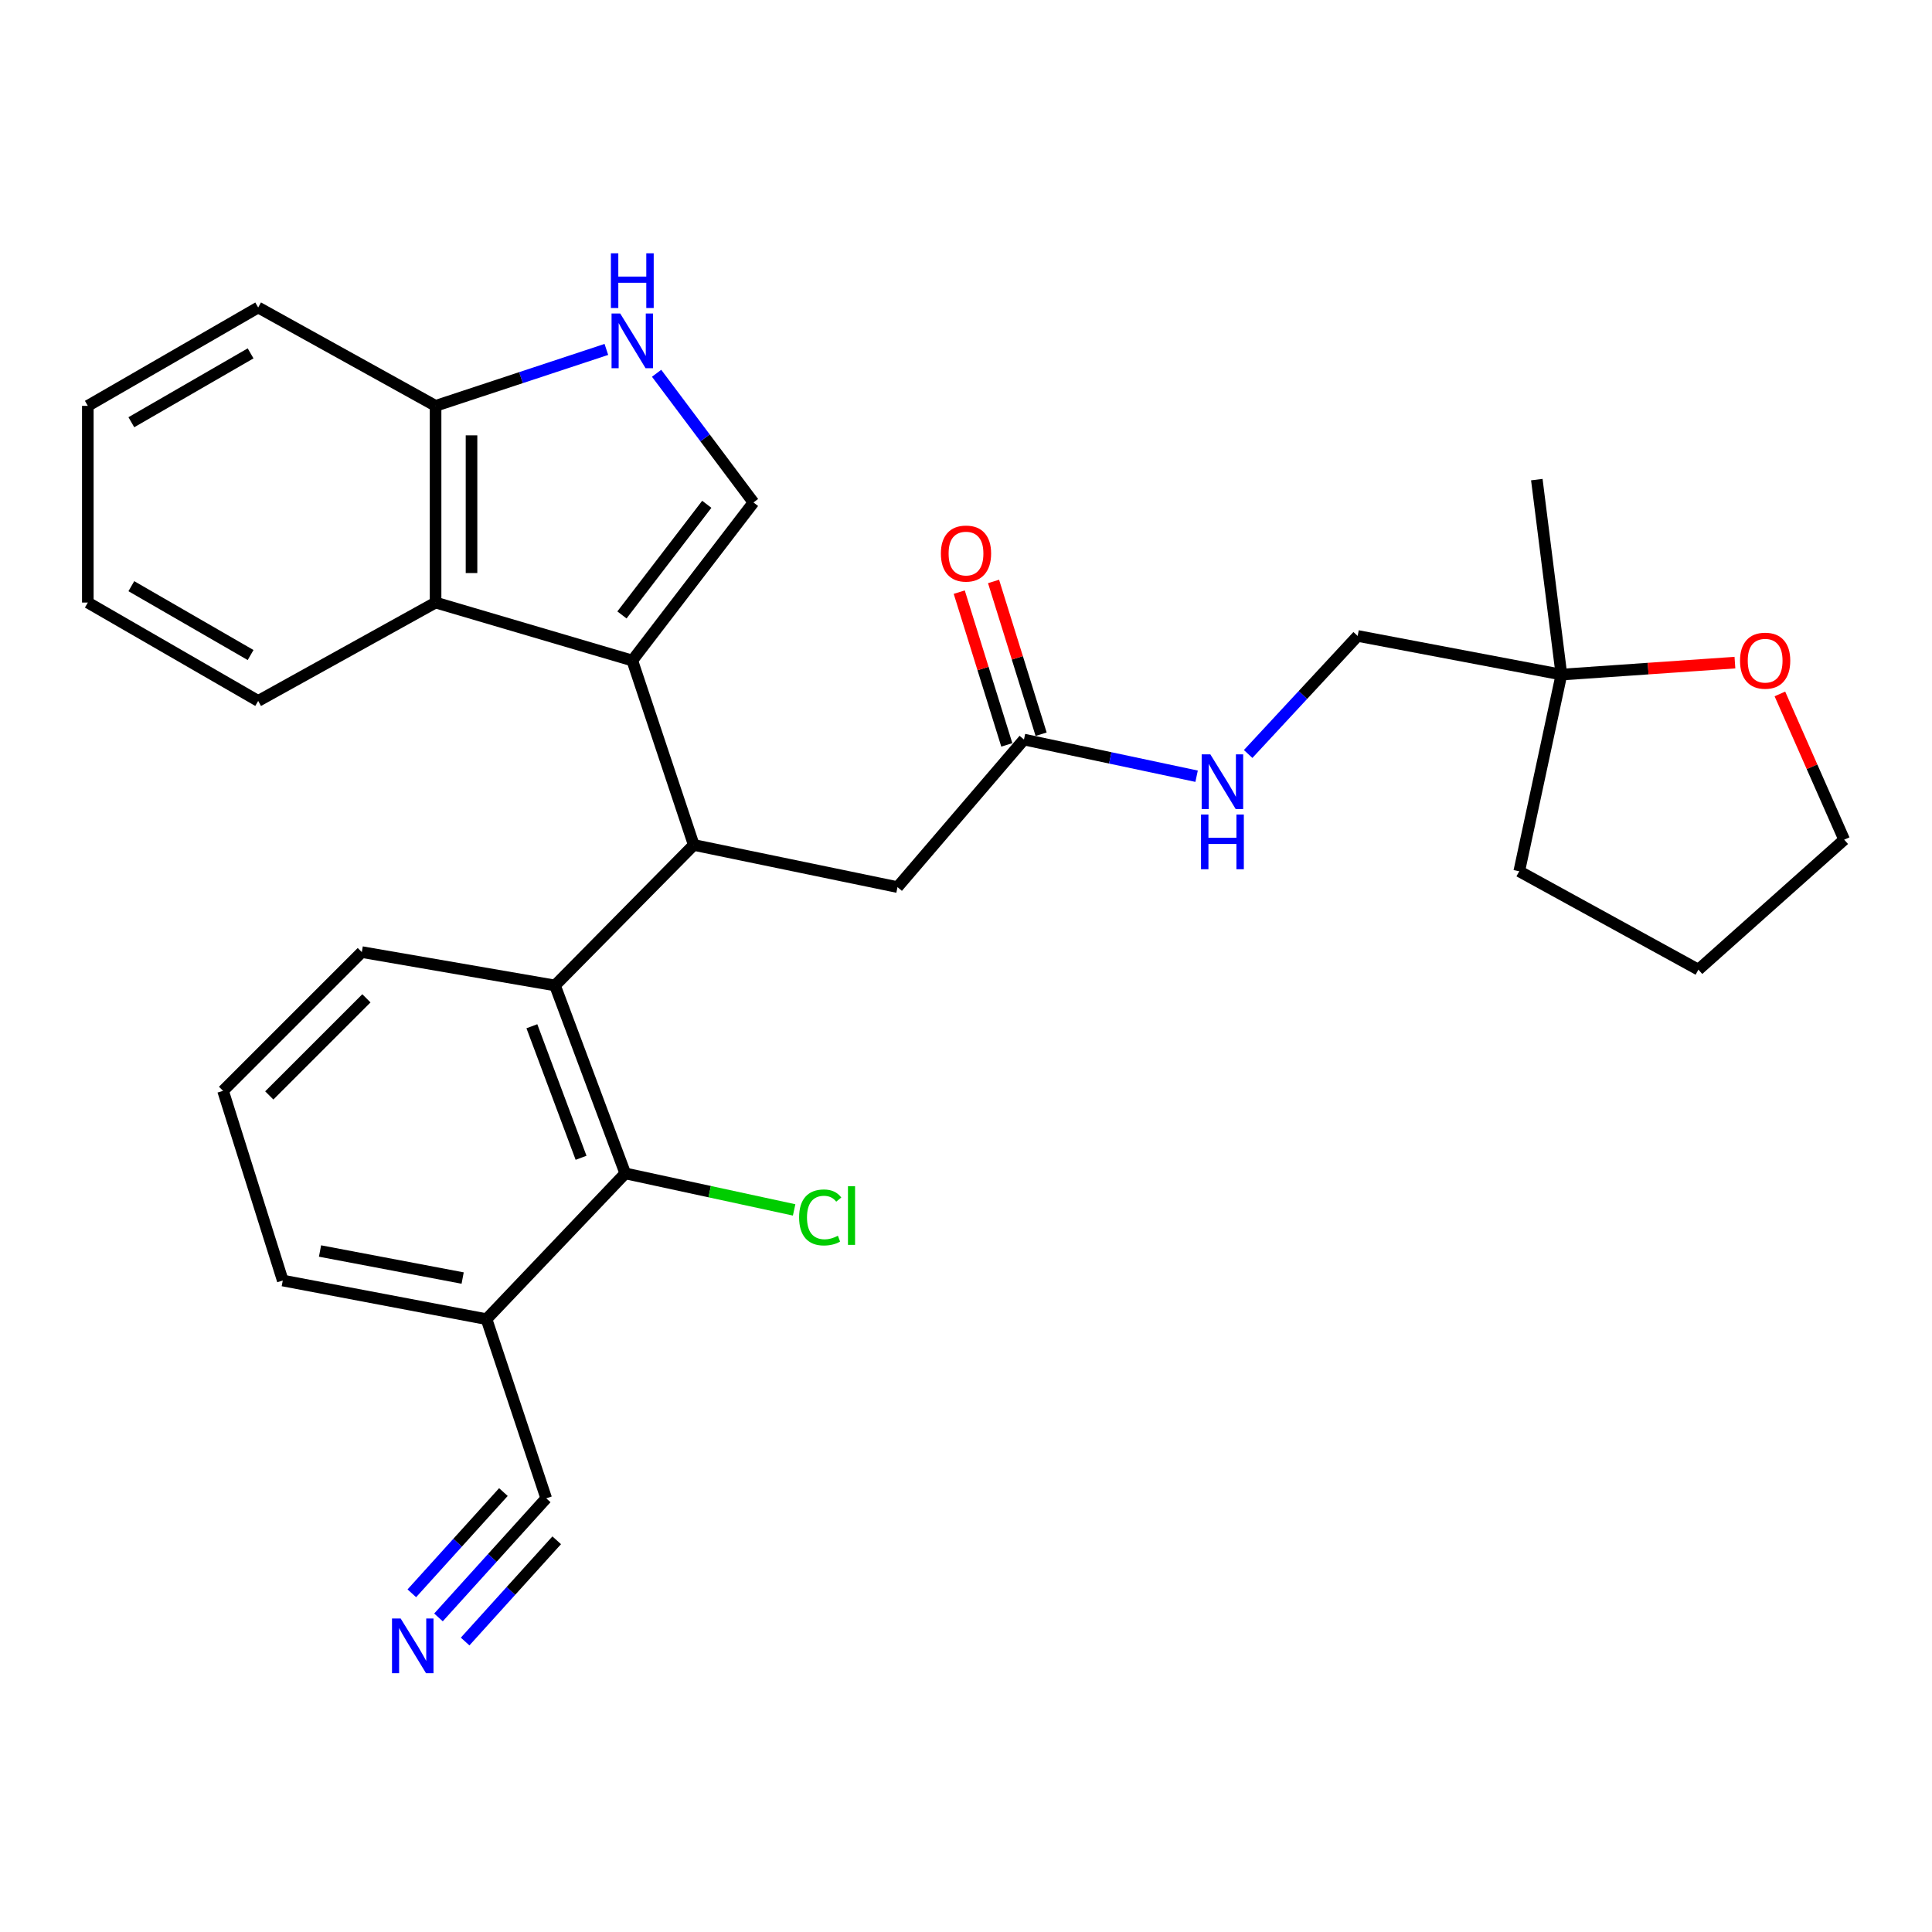 <?xml version='1.0' encoding='iso-8859-1'?>
<svg version='1.1' baseProfile='full'
              xmlns='http://www.w3.org/2000/svg'
                      xmlns:rdkit='http://www.rdkit.org/xml'
                      xmlns:xlink='http://www.w3.org/1999/xlink'
                  xml:space='preserve'
width='1000px' height='1000px' viewBox='0 0 1000 1000'>
<!-- END OF HEADER -->
<rect style='opacity:1.0;fill:#FFFFFF;stroke:none' width='1000' height='1000' x='0' y='0'> </rect>
<path class='bond-0' d='M 327.277,341.886 L 359.089,437.343' style='fill:none;fill-rule:evenodd;stroke:#000000;stroke-width:6px;stroke-linecap:butt;stroke-linejoin:miter;stroke-opacity:1' />
<path class='bond-1' d='M 327.277,341.886 L 390.002,260.072' style='fill:none;fill-rule:evenodd;stroke:#000000;stroke-width:6px;stroke-linecap:butt;stroke-linejoin:miter;stroke-opacity:1' />
<path class='bond-1' d='M 321.922,318.295 L 365.829,261.025' style='fill:none;fill-rule:evenodd;stroke:#000000;stroke-width:6px;stroke-linecap:butt;stroke-linejoin:miter;stroke-opacity:1' />
<path class='bond-2' d='M 327.277,341.886 L 225.454,311.883' style='fill:none;fill-rule:evenodd;stroke:#000000;stroke-width:6px;stroke-linecap:butt;stroke-linejoin:miter;stroke-opacity:1' />
<path class='bond-3' d='M 359.089,437.343 L 287.269,510.072' style='fill:none;fill-rule:evenodd;stroke:#000000;stroke-width:6px;stroke-linecap:butt;stroke-linejoin:miter;stroke-opacity:1' />
<path class='bond-4' d='M 359.089,437.343 L 464.55,459.161' style='fill:none;fill-rule:evenodd;stroke:#000000;stroke-width:6px;stroke-linecap:butt;stroke-linejoin:miter;stroke-opacity:1' />
<path class='bond-5' d='M 390.002,260.072 L 364.929,226.638' style='fill:none;fill-rule:evenodd;stroke:#000000;stroke-width:6px;stroke-linecap:butt;stroke-linejoin:miter;stroke-opacity:1' />
<path class='bond-5' d='M 364.929,226.638 L 339.856,193.203' style='fill:none;fill-rule:evenodd;stroke:#0000FF;stroke-width:6px;stroke-linecap:butt;stroke-linejoin:miter;stroke-opacity:1' />
<path class='bond-6' d='M 287.269,510.072 L 323.639,607.348' style='fill:none;fill-rule:evenodd;stroke:#000000;stroke-width:6px;stroke-linecap:butt;stroke-linejoin:miter;stroke-opacity:1' />
<path class='bond-6' d='M 275.299,531.179 L 300.758,599.272' style='fill:none;fill-rule:evenodd;stroke:#000000;stroke-width:6px;stroke-linecap:butt;stroke-linejoin:miter;stroke-opacity:1' />
<path class='bond-7' d='M 287.269,510.072 L 187.275,492.802' style='fill:none;fill-rule:evenodd;stroke:#000000;stroke-width:6px;stroke-linecap:butt;stroke-linejoin:miter;stroke-opacity:1' />
<path class='bond-8' d='M 313.856,180.863 L 269.655,195.467' style='fill:none;fill-rule:evenodd;stroke:#0000FF;stroke-width:6px;stroke-linecap:butt;stroke-linejoin:miter;stroke-opacity:1' />
<path class='bond-8' d='M 269.655,195.467 L 225.454,210.07' style='fill:none;fill-rule:evenodd;stroke:#000000;stroke-width:6px;stroke-linecap:butt;stroke-linejoin:miter;stroke-opacity:1' />
<path class='bond-9' d='M 225.454,311.883 L 225.454,210.07' style='fill:none;fill-rule:evenodd;stroke:#000000;stroke-width:6px;stroke-linecap:butt;stroke-linejoin:miter;stroke-opacity:1' />
<path class='bond-9' d='M 244.057,296.611 L 244.057,225.342' style='fill:none;fill-rule:evenodd;stroke:#000000;stroke-width:6px;stroke-linecap:butt;stroke-linejoin:miter;stroke-opacity:1' />
<path class='bond-10' d='M 225.454,311.883 L 133.635,362.795' style='fill:none;fill-rule:evenodd;stroke:#000000;stroke-width:6px;stroke-linecap:butt;stroke-linejoin:miter;stroke-opacity:1' />
<path class='bond-11' d='M 323.639,607.348 L 251.819,682.796' style='fill:none;fill-rule:evenodd;stroke:#000000;stroke-width:6px;stroke-linecap:butt;stroke-linejoin:miter;stroke-opacity:1' />
<path class='bond-12' d='M 323.639,607.348 L 367.34,616.797' style='fill:none;fill-rule:evenodd;stroke:#000000;stroke-width:6px;stroke-linecap:butt;stroke-linejoin:miter;stroke-opacity:1' />
<path class='bond-12' d='M 367.34,616.797 L 411.041,626.247' style='fill:none;fill-rule:evenodd;stroke:#00CC00;stroke-width:6px;stroke-linecap:butt;stroke-linejoin:miter;stroke-opacity:1' />
<path class='bond-13' d='M 226.955,837.172 L 254.838,806.348' style='fill:none;fill-rule:evenodd;stroke:#0000FF;stroke-width:6px;stroke-linecap:butt;stroke-linejoin:miter;stroke-opacity:1' />
<path class='bond-13' d='M 254.838,806.348 L 282.721,775.524' style='fill:none;fill-rule:evenodd;stroke:#000000;stroke-width:6px;stroke-linecap:butt;stroke-linejoin:miter;stroke-opacity:1' />
<path class='bond-13' d='M 240.751,849.652 L 264.452,823.452' style='fill:none;fill-rule:evenodd;stroke:#0000FF;stroke-width:6px;stroke-linecap:butt;stroke-linejoin:miter;stroke-opacity:1' />
<path class='bond-13' d='M 264.452,823.452 L 288.153,797.251' style='fill:none;fill-rule:evenodd;stroke:#000000;stroke-width:6px;stroke-linecap:butt;stroke-linejoin:miter;stroke-opacity:1' />
<path class='bond-13' d='M 213.159,824.692 L 236.859,798.492' style='fill:none;fill-rule:evenodd;stroke:#0000FF;stroke-width:6px;stroke-linecap:butt;stroke-linejoin:miter;stroke-opacity:1' />
<path class='bond-13' d='M 236.859,798.492 L 260.56,772.291' style='fill:none;fill-rule:evenodd;stroke:#000000;stroke-width:6px;stroke-linecap:butt;stroke-linejoin:miter;stroke-opacity:1' />
<path class='bond-14' d='M 251.819,682.796 L 282.721,775.524' style='fill:none;fill-rule:evenodd;stroke:#000000;stroke-width:6px;stroke-linecap:butt;stroke-linejoin:miter;stroke-opacity:1' />
<path class='bond-15' d='M 251.819,682.796 L 146.358,662.797' style='fill:none;fill-rule:evenodd;stroke:#000000;stroke-width:6px;stroke-linecap:butt;stroke-linejoin:miter;stroke-opacity:1' />
<path class='bond-15' d='M 239.466,661.518 L 165.643,647.519' style='fill:none;fill-rule:evenodd;stroke:#000000;stroke-width:6px;stroke-linecap:butt;stroke-linejoin:miter;stroke-opacity:1' />
<path class='bond-16' d='M 225.454,210.07 L 133.635,159.159' style='fill:none;fill-rule:evenodd;stroke:#000000;stroke-width:6px;stroke-linecap:butt;stroke-linejoin:miter;stroke-opacity:1' />
<path class='bond-17' d='M 530.003,382.793 L 464.55,459.161' style='fill:none;fill-rule:evenodd;stroke:#000000;stroke-width:6px;stroke-linecap:butt;stroke-linejoin:miter;stroke-opacity:1' />
<path class='bond-18' d='M 530.003,382.793 L 574.682,392.283' style='fill:none;fill-rule:evenodd;stroke:#000000;stroke-width:6px;stroke-linecap:butt;stroke-linejoin:miter;stroke-opacity:1' />
<path class='bond-18' d='M 574.682,392.283 L 619.36,401.772' style='fill:none;fill-rule:evenodd;stroke:#0000FF;stroke-width:6px;stroke-linecap:butt;stroke-linejoin:miter;stroke-opacity:1' />
<path class='bond-19' d='M 538.884,380.028 L 526.574,340.492' style='fill:none;fill-rule:evenodd;stroke:#000000;stroke-width:6px;stroke-linecap:butt;stroke-linejoin:miter;stroke-opacity:1' />
<path class='bond-19' d='M 526.574,340.492 L 514.263,300.955' style='fill:none;fill-rule:evenodd;stroke:#FF0000;stroke-width:6px;stroke-linecap:butt;stroke-linejoin:miter;stroke-opacity:1' />
<path class='bond-19' d='M 521.122,385.559 L 508.811,346.022' style='fill:none;fill-rule:evenodd;stroke:#000000;stroke-width:6px;stroke-linecap:butt;stroke-linejoin:miter;stroke-opacity:1' />
<path class='bond-19' d='M 508.811,346.022 L 496.5,306.486' style='fill:none;fill-rule:evenodd;stroke:#FF0000;stroke-width:6px;stroke-linecap:butt;stroke-linejoin:miter;stroke-opacity:1' />
<path class='bond-20' d='M 808.188,349.162 L 702.726,329.164' style='fill:none;fill-rule:evenodd;stroke:#000000;stroke-width:6px;stroke-linecap:butt;stroke-linejoin:miter;stroke-opacity:1' />
<path class='bond-21' d='M 808.188,349.162 L 853.092,346.064' style='fill:none;fill-rule:evenodd;stroke:#000000;stroke-width:6px;stroke-linecap:butt;stroke-linejoin:miter;stroke-opacity:1' />
<path class='bond-21' d='M 853.092,346.064 L 897.996,342.966' style='fill:none;fill-rule:evenodd;stroke:#FF0000;stroke-width:6px;stroke-linecap:butt;stroke-linejoin:miter;stroke-opacity:1' />
<path class='bond-22' d='M 808.188,349.162 L 795.455,248.249' style='fill:none;fill-rule:evenodd;stroke:#000000;stroke-width:6px;stroke-linecap:butt;stroke-linejoin:miter;stroke-opacity:1' />
<path class='bond-23' d='M 808.188,349.162 L 786.36,450.975' style='fill:none;fill-rule:evenodd;stroke:#000000;stroke-width:6px;stroke-linecap:butt;stroke-linejoin:miter;stroke-opacity:1' />
<path class='bond-24' d='M 646.039,390.262 L 674.383,359.713' style='fill:none;fill-rule:evenodd;stroke:#0000FF;stroke-width:6px;stroke-linecap:butt;stroke-linejoin:miter;stroke-opacity:1' />
<path class='bond-24' d='M 674.383,359.713 L 702.726,329.164' style='fill:none;fill-rule:evenodd;stroke:#000000;stroke-width:6px;stroke-linecap:butt;stroke-linejoin:miter;stroke-opacity:1' />
<path class='bond-25' d='M 921.268,359.18 L 937.907,396.897' style='fill:none;fill-rule:evenodd;stroke:#FF0000;stroke-width:6px;stroke-linecap:butt;stroke-linejoin:miter;stroke-opacity:1' />
<path class='bond-25' d='M 937.907,396.897 L 954.545,434.615' style='fill:none;fill-rule:evenodd;stroke:#000000;stroke-width:6px;stroke-linecap:butt;stroke-linejoin:miter;stroke-opacity:1' />
<path class='bond-26' d='M 187.275,492.802 L 115.455,564.612' style='fill:none;fill-rule:evenodd;stroke:#000000;stroke-width:6px;stroke-linecap:butt;stroke-linejoin:miter;stroke-opacity:1' />
<path class='bond-26' d='M 189.656,516.729 L 139.382,566.996' style='fill:none;fill-rule:evenodd;stroke:#000000;stroke-width:6px;stroke-linecap:butt;stroke-linejoin:miter;stroke-opacity:1' />
<path class='bond-27' d='M 133.635,362.795 L 45.455,311.883' style='fill:none;fill-rule:evenodd;stroke:#000000;stroke-width:6px;stroke-linecap:butt;stroke-linejoin:miter;stroke-opacity:1' />
<path class='bond-27' d='M 129.71,339.047 L 67.983,303.409' style='fill:none;fill-rule:evenodd;stroke:#000000;stroke-width:6px;stroke-linecap:butt;stroke-linejoin:miter;stroke-opacity:1' />
<path class='bond-28' d='M 146.358,662.797 L 115.455,564.612' style='fill:none;fill-rule:evenodd;stroke:#000000;stroke-width:6px;stroke-linecap:butt;stroke-linejoin:miter;stroke-opacity:1' />
<path class='bond-29' d='M 954.545,434.615 L 879.088,501.887' style='fill:none;fill-rule:evenodd;stroke:#000000;stroke-width:6px;stroke-linecap:butt;stroke-linejoin:miter;stroke-opacity:1' />
<path class='bond-30' d='M 786.36,450.975 L 879.088,501.887' style='fill:none;fill-rule:evenodd;stroke:#000000;stroke-width:6px;stroke-linecap:butt;stroke-linejoin:miter;stroke-opacity:1' />
<path class='bond-31' d='M 133.635,159.159 L 45.455,210.07' style='fill:none;fill-rule:evenodd;stroke:#000000;stroke-width:6px;stroke-linecap:butt;stroke-linejoin:miter;stroke-opacity:1' />
<path class='bond-31' d='M 129.71,182.907 L 67.983,218.545' style='fill:none;fill-rule:evenodd;stroke:#000000;stroke-width:6px;stroke-linecap:butt;stroke-linejoin:miter;stroke-opacity:1' />
<path class='bond-32' d='M 45.455,311.883 L 45.455,210.07' style='fill:none;fill-rule:evenodd;stroke:#000000;stroke-width:6px;stroke-linecap:butt;stroke-linejoin:miter;stroke-opacity:1' />
<path  class='atom-4' d='M 321.017 162.269
L 330.297 177.269
Q 331.217 178.749, 332.697 181.429
Q 334.177 184.109, 334.257 184.269
L 334.257 162.269
L 338.017 162.269
L 338.017 190.589
L 334.137 190.589
L 324.177 174.189
Q 323.017 172.269, 321.777 170.069
Q 320.577 167.869, 320.217 167.189
L 320.217 190.589
L 316.537 190.589
L 316.537 162.269
L 321.017 162.269
' fill='#0000FF'/>
<path  class='atom-4' d='M 316.197 131.117
L 320.037 131.117
L 320.037 143.157
L 334.517 143.157
L 334.517 131.117
L 338.357 131.117
L 338.357 159.437
L 334.517 159.437
L 334.517 146.357
L 320.037 146.357
L 320.037 159.437
L 316.197 159.437
L 316.197 131.117
' fill='#0000FF'/>
<path  class='atom-7' d='M 207.38 837.731
L 216.66 852.731
Q 217.58 854.211, 219.06 856.891
Q 220.54 859.571, 220.62 859.731
L 220.62 837.731
L 224.38 837.731
L 224.38 866.051
L 220.5 866.051
L 210.54 849.651
Q 209.38 847.731, 208.14 845.531
Q 206.94 843.331, 206.58 842.651
L 206.58 866.051
L 202.9 866.051
L 202.9 837.731
L 207.38 837.731
' fill='#0000FF'/>
<path  class='atom-14' d='M 626.466 390.451
L 635.746 405.451
Q 636.666 406.931, 638.146 409.611
Q 639.626 412.291, 639.706 412.451
L 639.706 390.451
L 643.466 390.451
L 643.466 418.771
L 639.586 418.771
L 629.626 402.371
Q 628.466 400.451, 627.226 398.251
Q 626.026 396.051, 625.666 395.371
L 625.666 418.771
L 621.986 418.771
L 621.986 390.451
L 626.466 390.451
' fill='#0000FF'/>
<path  class='atom-14' d='M 621.646 421.603
L 625.486 421.603
L 625.486 433.643
L 639.966 433.643
L 639.966 421.603
L 643.806 421.603
L 643.806 449.923
L 639.966 449.923
L 639.966 436.843
L 625.486 436.843
L 625.486 449.923
L 621.646 449.923
L 621.646 421.603
' fill='#0000FF'/>
<path  class='atom-15' d='M 900.638 341.966
Q 900.638 335.166, 903.998 331.366
Q 907.358 327.566, 913.638 327.566
Q 919.918 327.566, 923.278 331.366
Q 926.638 335.166, 926.638 341.966
Q 926.638 348.846, 923.238 352.766
Q 919.838 356.646, 913.638 356.646
Q 907.398 356.646, 903.998 352.766
Q 900.638 348.886, 900.638 341.966
M 913.638 353.446
Q 917.958 353.446, 920.278 350.566
Q 922.638 347.646, 922.638 341.966
Q 922.638 336.406, 920.278 333.606
Q 917.958 330.766, 913.638 330.766
Q 909.318 330.766, 906.958 333.566
Q 904.638 336.366, 904.638 341.966
Q 904.638 347.686, 906.958 350.566
Q 909.318 353.446, 913.638 353.446
' fill='#FF0000'/>
<path  class='atom-16' d='M 487 286.518
Q 487 279.718, 490.36 275.918
Q 493.72 272.118, 500 272.118
Q 506.28 272.118, 509.64 275.918
Q 513 279.718, 513 286.518
Q 513 293.398, 509.6 297.318
Q 506.2 301.198, 500 301.198
Q 493.76 301.198, 490.36 297.318
Q 487 293.438, 487 286.518
M 500 297.998
Q 504.32 297.998, 506.64 295.118
Q 509 292.198, 509 286.518
Q 509 280.958, 506.64 278.158
Q 504.32 275.318, 500 275.318
Q 495.68 275.318, 493.32 278.118
Q 491 280.918, 491 286.518
Q 491 292.238, 493.32 295.118
Q 495.68 297.998, 500 297.998
' fill='#FF0000'/>
<path  class='atom-17' d='M 413.622 630.146
Q 413.622 623.106, 416.902 619.426
Q 420.222 615.706, 426.502 615.706
Q 432.342 615.706, 435.462 619.826
L 432.822 621.986
Q 430.542 618.986, 426.502 618.986
Q 422.222 618.986, 419.942 621.866
Q 417.702 624.706, 417.702 630.146
Q 417.702 635.746, 420.022 638.626
Q 422.382 641.506, 426.942 641.506
Q 430.062 641.506, 433.702 639.626
L 434.822 642.626
Q 433.342 643.586, 431.102 644.146
Q 428.862 644.706, 426.382 644.706
Q 420.222 644.706, 416.902 640.946
Q 413.622 637.186, 413.622 630.146
' fill='#00CC00'/>
<path  class='atom-17' d='M 438.902 613.986
L 442.582 613.986
L 442.582 644.346
L 438.902 644.346
L 438.902 613.986
' fill='#00CC00'/>
</svg>
